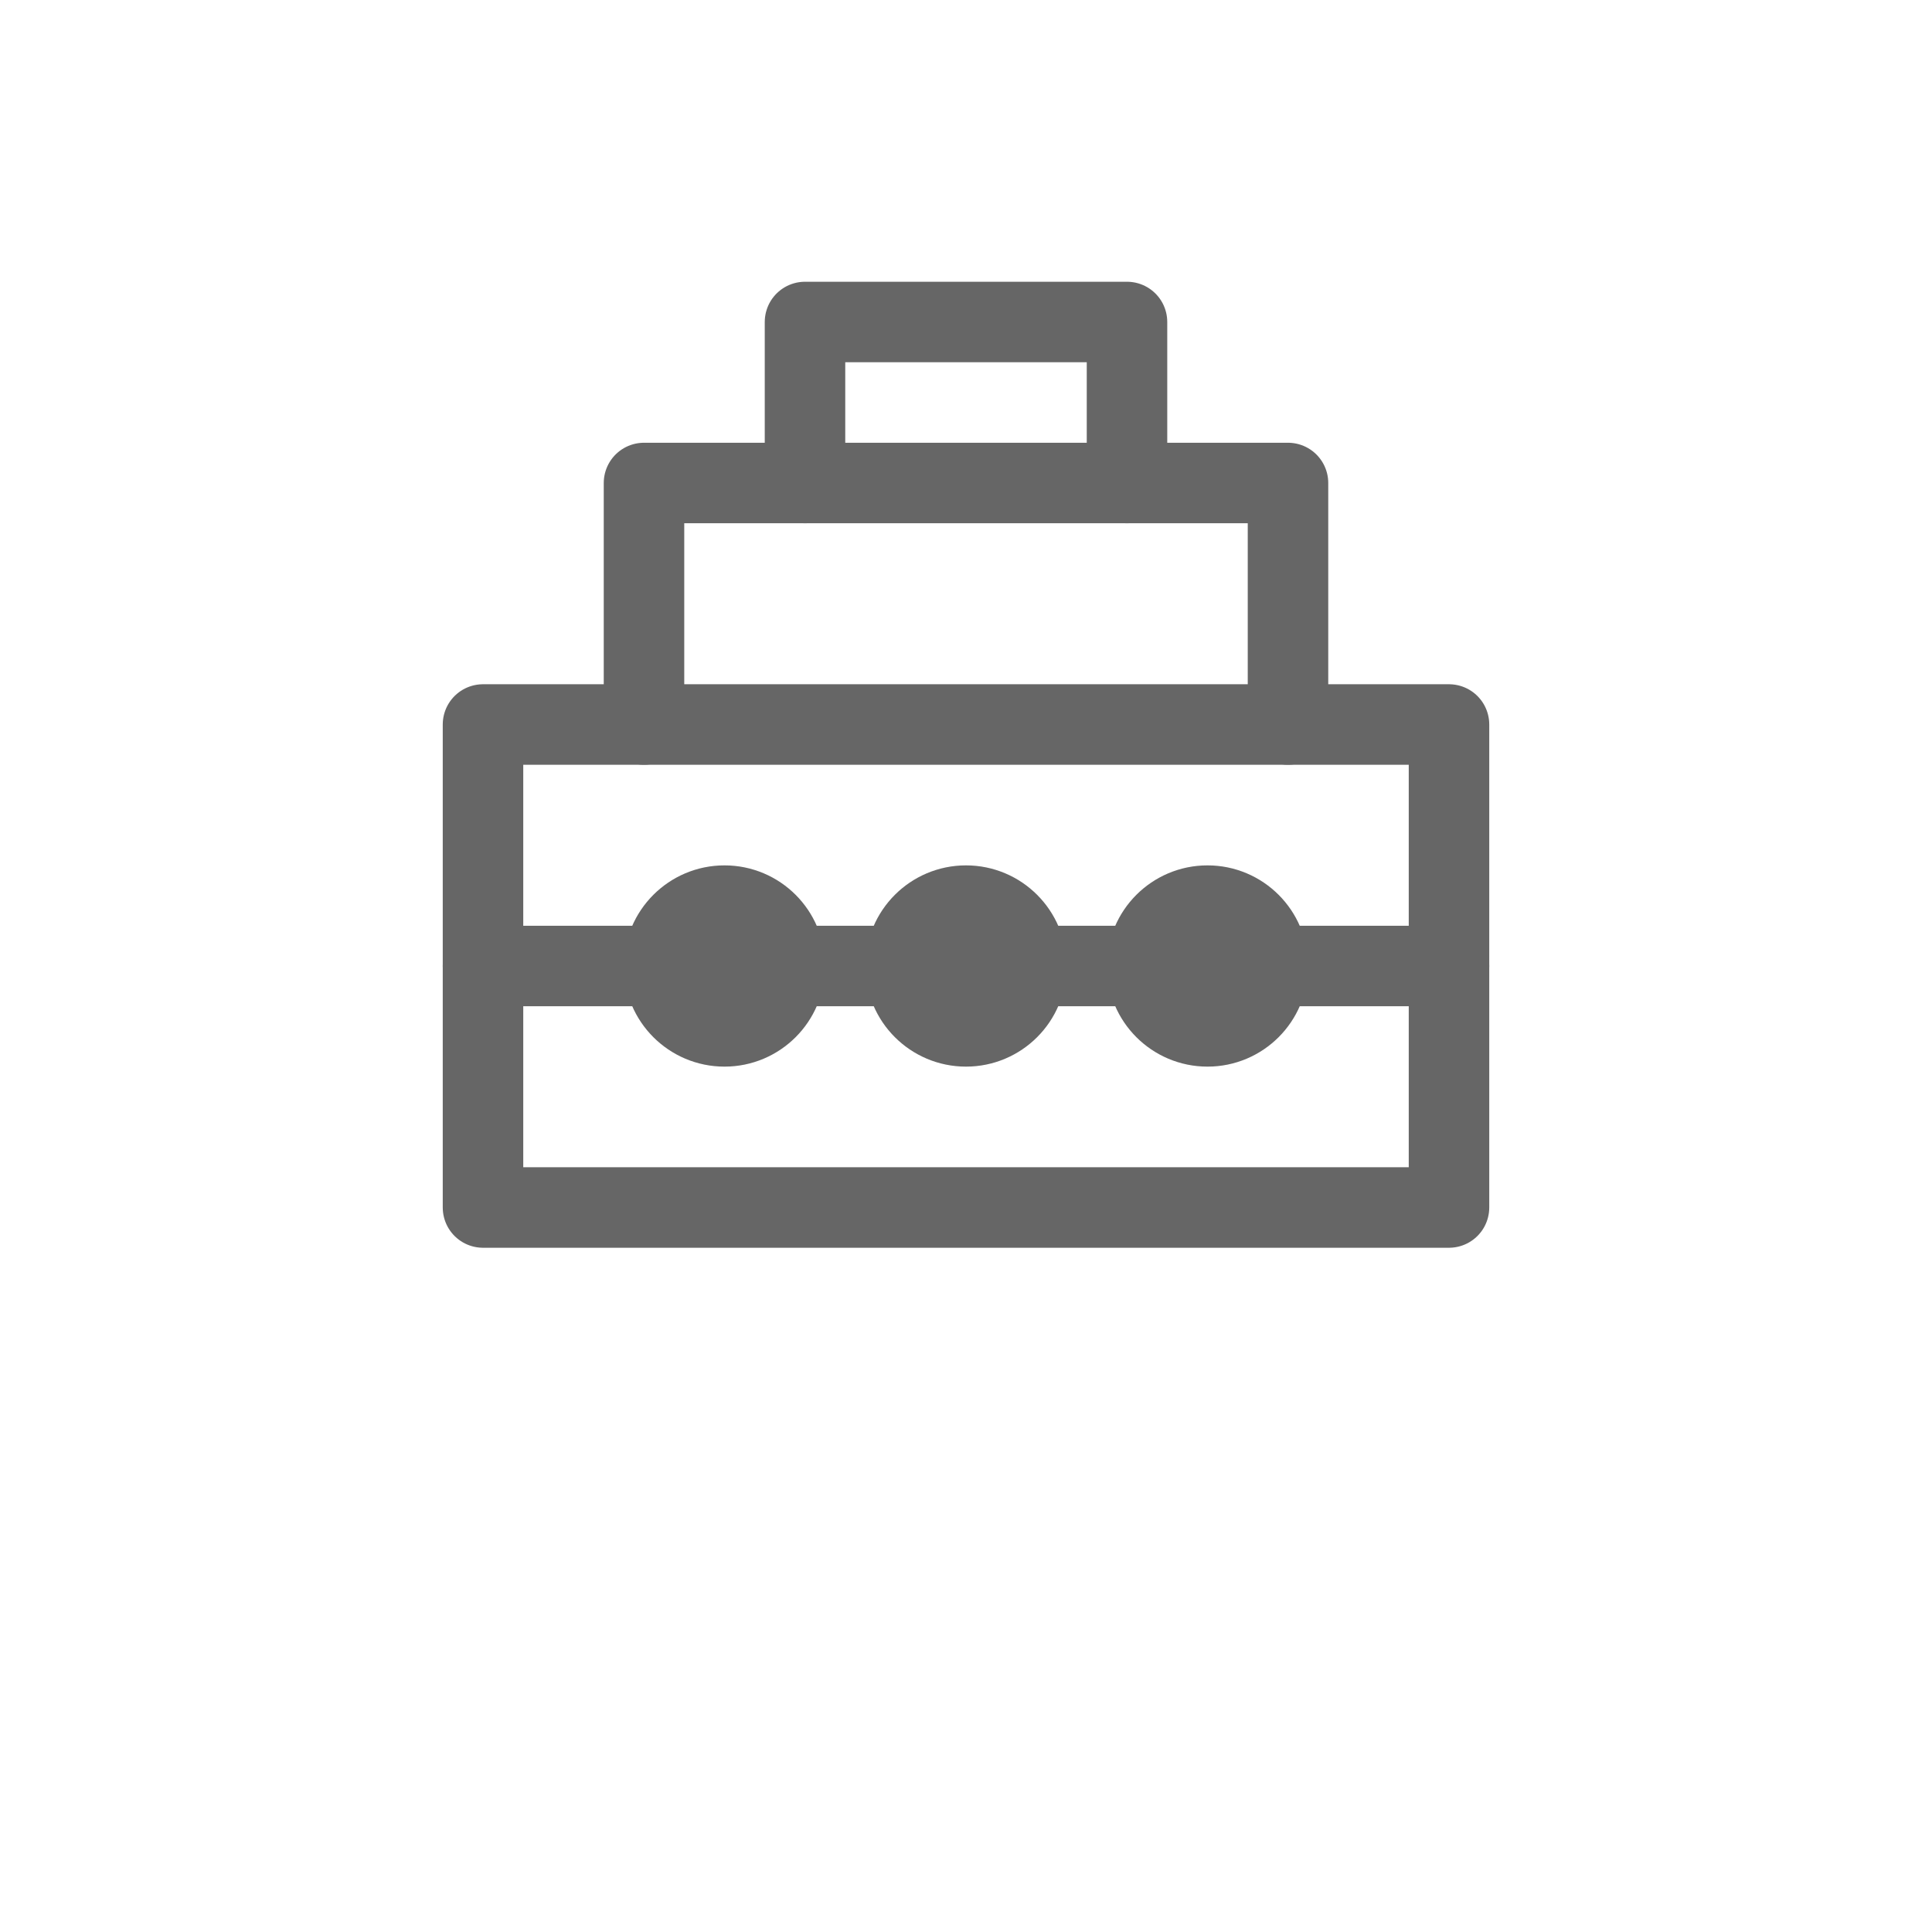 <svg xmlns="http://www.w3.org/2000/svg" viewBox="0 0 48 48">
  <g fill="none" stroke="#666" stroke-width="2" stroke-linecap="round" stroke-linejoin="round">
    <path d="M12 18h24v12H12z"/>
    <path d="M16 18v-6h16v6"/>
    <path d="M20 12v-4h8v4"/>
    <path d="M12 24h24"/>
    <circle cx="18" cy="24" r="1.5"/>
    <circle cx="24" cy="24" r="1.5"/>
    <circle cx="30" cy="24" r="1.5"/>
  </g>
</svg>